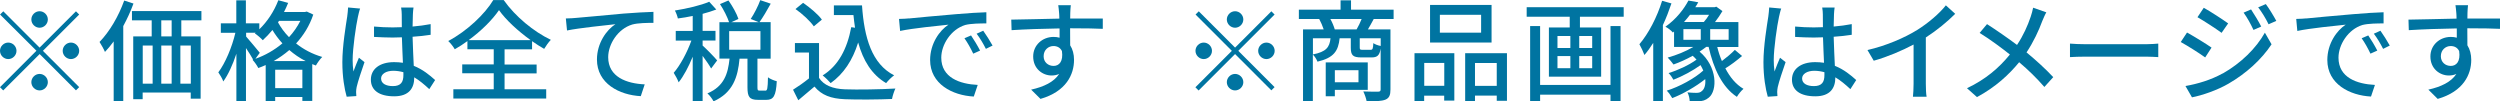<?xml version="1.0" encoding="UTF-8"?>
<svg id="_レイヤー_2" data-name="レイヤー 2" xmlns="http://www.w3.org/2000/svg" viewBox="0 0 318.24 12.91">
  <defs>
    <style>
      .cls-1 {
        fill: #0074a1;
      }
    </style>
  </defs>
  <g id="design">
    <g>
      <path class="cls-1" d="M5.04,6.06L9.67,1.44l.41.41-4.62,4.62,4.62,4.62-.41.41-4.62-4.62L.41,11.51l-.41-.41,4.64-4.64L.01,1.85l.41-.41,4.62,4.62ZM2.1,6.47c0,.57-.48,1.05-1.05,1.05s-1.05-.48-1.05-1.05.48-1.05,1.05-1.05,1.05.48,1.05,1.05ZM5.04,3.53c-.57,0-1.05-.48-1.05-1.05s.48-1.05,1.05-1.05,1.05.48,1.05,1.05-.48,1.05-1.05,1.05ZM5.04,9.41c.57,0,1.05.48,1.05,1.05s-.48,1.05-1.05,1.05-1.05-.48-1.05-1.05.48-1.05,1.05-1.05ZM7.98,6.47c0-.57.48-1.05,1.05-1.05s1.05.48,1.05,1.05-.48,1.05-1.05,1.05-1.05-.48-1.05-1.05Z"/>
      <path class="cls-1" d="M16.99.45c-.35.97-.8,1.95-1.3,2.87v9.57h-1.22v-7.62c-.36.49-.73.95-1.11,1.34-.11-.28-.49-.97-.69-1.27,1.25-1.28,2.42-3.25,3.14-5.27l1.18.38ZM23.08,2.59v2.04h2.46v7.93h-1.26v-.78h-6.12v.85h-1.2v-8h2.35v-2.04h-2.51v-1.18h8.84v1.18h-2.56ZM18.17,10.65h1.26v-4.85h-1.26v4.85ZM21.85,2.59h-1.32v2.04h1.32v-2.04ZM20.53,5.8v4.85h1.32v-4.85h-1.32ZM24.29,5.8h-1.33v4.85h1.33v-4.85Z"/>
      <path class="cls-1" d="M39.88,1.85c-.48,1.44-1.25,2.66-2.19,3.68.91.73,2.03,1.34,3.33,1.72-.27.25-.63.77-.81,1.09-.15-.06-.31-.11-.46-.18v4.69h-1.26v-.5h-3.46v.55h-1.21v-4.62c-.31.14-.62.27-.94.38-.15-.31-.48-.78-.74-1.05l.08-.03c-.21-.39-.57-.95-.91-1.46v6.77h-1.22v-6.05c-.46,1.39-1.05,2.69-1.67,3.53-.11-.36-.43-.87-.63-1.16.88-1.16,1.75-3.22,2.17-5.03h-1.85v-1.21h1.97V.04h1.22v2.93h1.71v.76c1.02-.98,1.89-2.3,2.42-3.7l1.25.34c-.15.39-.34.79-.53,1.16h2.66l.24-.06.81.38ZM32.5,7.49c1.23-.43,2.42-1.11,3.45-1.97-.5-.55-.92-1.12-1.27-1.7-.41.49-.81.92-1.23,1.3-.21-.24-.71-.67-1.01-.87l.1-.08h-1.21v.48c.38.41,1.47,1.75,1.74,2.07l-.56.77ZM38.9,7.77c-.77-.39-1.47-.88-2.07-1.4-.62.53-1.29,1.01-2,1.4h4.08ZM38.49,11.22v-2.34h-3.46v2.34h3.46ZM35.52,2.65l-.13.2c.34.63.81,1.28,1.4,1.88.57-.62,1.06-1.32,1.44-2.07h-2.72Z"/>
      <path class="cls-1" d="M45.84,1.09c-.1.24-.22.81-.28,1.06-.25,1.12-.67,4.01-.67,5.49,0,.49.03.95.1,1.46.2-.57.49-1.25.7-1.75l.71.56c-.36,1.04-.84,2.45-1,3.17-.04.18-.07.46-.07.63.01.14.01.35.03.52l-1.23.08c-.28-.97-.55-2.52-.55-4.4,0-2.07.45-4.71.62-5.81.04-.35.1-.78.11-1.15l1.53.14ZM54.65,11.35c-.64-.6-1.27-1.12-1.92-1.51v.04c0,1.29-.62,2.38-2.55,2.38s-2.97-.78-2.97-2.12,1.11-2.23,2.96-2.23c.39,0,.77.03,1.12.08-.04-.97-.1-2.16-.13-3.24-.39.01-.78.03-1.18.03-.8,0-1.56-.04-2.37-.08v-1.32c.79.07,1.56.11,2.38.11.39,0,.77-.01,1.16-.03,0-.69-.01-1.27-.01-1.62,0-.24-.03-.62-.08-.88h1.58c-.04.28-.07.57-.08.85-.01.35-.03.94-.04,1.57.81-.07,1.58-.17,2.3-.31v1.36c-.71.11-1.5.2-2.3.25.03,1.39.11,2.63.15,3.7,1.15.46,2.02,1.18,2.72,1.81l-.74,1.15ZM51.35,9.19c-.42-.11-.84-.18-1.29-.18-.92,0-1.55.41-1.55.98,0,.64.62.97,1.5.97,1.02,0,1.34-.52,1.34-1.39v-.38Z"/>
      <path class="cls-1" d="M64.22,11.36h5.31v1.18h-11.82v-1.18h5.14v-2.03h-4.01v-1.13h4.01v-1.93h-3.35v-1.04c-.52.38-1.06.73-1.61,1.04-.17-.31-.53-.77-.83-1.05,2.4-1.27,4.68-3.45,5.73-5.21h1.33c1.47,2.09,3.82,4.02,6,5.06-.31.32-.62.77-.85,1.15-.5-.28-1.02-.62-1.54-.98v1.04h-3.5v1.93h4.08v1.13h-4.08v2.03ZM67.55,5.11c-1.6-1.15-3.14-2.56-4.03-3.82-.84,1.23-2.26,2.65-3.87,3.82h7.9Z"/>
      <path class="cls-1" d="M73.32,2.28c1.02-.08,3.49-.32,6.04-.55,1.49-.11,2.87-.2,3.82-.22v1.4c-.77,0-1.96.01-2.69.21-1.85.55-3.07,2.52-3.07,4.16,0,2.52,2.35,3.36,4.65,3.46l-.5,1.5c-2.72-.14-5.58-1.6-5.58-4.66,0-2.09,1.22-3.77,2.35-4.5-1.22.14-4.62.48-6.16.8l-.15-1.53c.55-.01,1.02-.04,1.29-.07Z"/>
      <path class="cls-1" d="M90.53,8.73c-.21-.39-.67-1.05-1.09-1.62v5.77h-1.26v-5.66c-.52,1.27-1.16,2.48-1.79,3.26-.13-.36-.43-.9-.63-1.21.83-.95,1.72-2.62,2.25-4.1h-1.99v-1.23h2.16v-1.91c-.64.14-1.29.24-1.89.32-.06-.29-.22-.73-.38-1.01,1.56-.25,3.32-.66,4.37-1.12l.9.99c-.5.2-1.11.38-1.74.55v2.17h1.64v1.23h-1.64v.64c.41.35,1.6,1.57,1.85,1.89l-.76,1.02ZM97.42,11.54c.25,0,.31-.21.34-1.7.25.2.78.42,1.12.5-.1,1.88-.42,2.37-1.32,2.37h-1.08c-1.08,0-1.33-.39-1.33-1.6v-3.64h-1.01c-.21,2.35-.85,4.34-3.31,5.43-.15-.31-.5-.78-.78-1.01,2.14-.9,2.62-2.52,2.82-4.43h-1.29V2.83h1.23c-.21-.64-.69-1.6-1.16-2.31l1.08-.46c.52.73,1.06,1.7,1.27,2.35l-.92.42h3.52l-1.04-.41c.43-.64.95-1.65,1.22-2.4l1.33.45c-.46.84-1,1.75-1.43,2.35h1.42v4.65h-1.68v3.63c0,.39.04.43.28.43h.73ZM92.82,6.33h3.98v-2.37h-3.98v2.37Z"/>
      <path class="cls-1" d="M104.25,9.9c.62.97,1.76,1.41,3.31,1.47,1.55.06,4.67.01,6.42-.1-.15.31-.36.92-.43,1.33-1.58.07-4.4.1-6,.03-1.78-.07-2.98-.53-3.87-1.61-.66.57-1.33,1.13-2.06,1.74l-.67-1.34c.63-.39,1.37-.91,2.03-1.44v-3.29h-1.79v-1.21h3.07v4.43ZM103.6,3.36c-.45-.66-1.46-1.6-2.34-2.21l.97-.79c.87.6,1.92,1.47,2.39,2.14l-1.02.85ZM109.73.69c.28,4.13,1.26,7.45,4.09,8.9-.31.21-.77.67-1.02.99-1.85-1.09-2.93-2.9-3.56-5.17-.71,2.27-1.85,3.99-3.5,5.17-.21-.25-.71-.74-1.02-.98,1.99-1.23,3.12-3.36,3.64-6.14l.48.07c-.08-.52-.14-1.06-.2-1.61h-2.49V.69h3.59Z"/>
      <path class="cls-1" d="M115.71,2.35c1.01-.1,3.49-.34,6.04-.55,1.47-.13,2.87-.21,3.81-.24v1.42c-.76,0-1.96.01-2.69.2-1.83.56-3.05,2.52-3.05,4.16,0,2.54,2.35,3.36,4.64,3.47l-.5,1.48c-2.72-.14-5.56-1.6-5.56-4.65,0-2.1,1.22-3.78,2.34-4.5-1.21.13-4.61.46-6.16.8l-.14-1.53c.53-.01,1.01-.04,1.29-.07ZM124.76,6.44l-.87.39c-.34-.71-.7-1.36-1.12-1.96l.84-.36c.34.49.85,1.34,1.15,1.93ZM126.35,5.8l-.85.42c-.36-.71-.73-1.33-1.18-1.93l.84-.38c.34.48.88,1.32,1.19,1.89Z"/>
      <path class="cls-1" d="M140.37,3.67c-.83-.04-2.13-.07-4.15-.07.01.74.01,1.55.01,2.17.32.5.49,1.13.49,1.85,0,1.85-.98,4.02-4.27,4.97l-1.19-1.18c1.62-.36,2.9-.97,3.57-2-.28.13-.6.2-.97.2-1.12,0-2.34-.84-2.34-2.42,0-1.46,1.19-2.49,2.59-2.49.28,0,.53.03.77.1v-1.18c-2.12.03-4.38.11-6.11.22l-.04-1.34c1.57-.01,4.15-.1,6.12-.13-.01-.29-.01-.55-.03-.7-.03-.35-.07-.81-.11-1.01h1.6c-.03.18-.07.81-.07,1.01-.01.17-.01.41-.01.69h4.15v1.32ZM134.12,8.39c.71,0,1.25-.57,1.06-1.89-.22-.45-.62-.64-1.08-.64-.63,0-1.25.48-1.25,1.3,0,.77.59,1.23,1.26,1.23Z"/>
      <path class="cls-1" d="M157.22,6.06l4.62-4.62.41.41-4.62,4.62,4.62,4.62-.41.41-4.62-4.62-4.64,4.64-.41-.41,4.64-4.64-4.62-4.62.41-.41,4.62,4.62ZM154.28,6.47c0,.57-.48,1.05-1.05,1.05s-1.05-.48-1.05-1.05.48-1.05,1.05-1.05,1.05.48,1.05,1.05ZM157.22,3.53c-.57,0-1.05-.48-1.05-1.05s.48-1.05,1.05-1.05,1.05.48,1.05,1.05-.48,1.05-1.05,1.05ZM157.22,9.41c.57,0,1.05.48,1.05,1.05s-.48,1.05-1.05,1.05-1.05-.48-1.05-1.05.48-1.05,1.05-1.05ZM160.16,6.47c0-.57.48-1.05,1.05-1.05s1.05.48,1.05,1.05-.48,1.05-1.05,1.05-1.05-.48-1.05-1.05Z"/>
      <path class="cls-1" d="M174.87,2.42c-.27.49-.5.94-.74,1.32h2.87v7.65c0,.69-.14,1.08-.63,1.29-.5.2-1.26.22-2.4.22-.06-.35-.25-.91-.43-1.26.84.04,1.65.03,1.89.03.25-.01.32-.08.32-.29v-5.2c-.14.9-.45,1.13-1.16,1.13h-1.3c-1.09,0-1.34-.28-1.34-1.26v-1.18h-1.42c-.17,1.62-.74,2.49-2.82,2.98-.1-.27-.35-.69-.59-.9v5.91h-1.25V3.74h2.63c-.14-.42-.35-.92-.57-1.32h-2.59v-1.19h5.31V.04h1.33v1.19h5.42v1.19h-2.54ZM167.13,6.93c1.68-.34,2.12-.9,2.24-2.06h-2.24v2.06ZM169.92,11.44v.81h-1.16v-4.31h5.35v3.5h-4.19ZM172.69,3.74c.22-.38.48-.9.64-1.32h-3.98c.24.42.45.94.56,1.32h2.77ZM169.92,8.94v1.53h3.01v-1.53h-3.01ZM175.76,4.87h-2.67v1.16c0,.28.04.31.36.31h1.01c.27,0,.32-.1.36-.85.2.15.62.31.94.36v-.98Z"/>
      <path class="cls-1" d="M180.06,6.77h5.07v6.04h-1.29v-.63h-2.55v.73h-1.23v-6.13ZM181.3,8.01v2.91h2.55v-2.91h-2.55ZM189.87,5.41h-7.83V.63h7.83v4.78ZM188.54,1.88h-5.25v2.28h5.25V1.88ZM191.83,6.77v6.06h-1.3v-.66h-2.77v.73h-1.25v-6.13h5.32ZM190.53,10.93v-2.91h-2.77v2.91h2.77Z"/>
      <path class="cls-1" d="M206.69.92v1.21h-5.57v1.37h2.7v6.26h-6.65V3.5h2.65v-1.37h-5.48V.92h12.35ZM205.01,3.32h1.28v9.54h-1.28v-.81h-8.96v.84h-1.27V3.32h1.27v7.49h8.96V3.32ZM198.26,6.11h1.64v-1.53h-1.64v1.53ZM198.26,8.68h1.64v-1.54h-1.64v1.54ZM202.68,4.58h-1.65v1.53h1.65v-1.53ZM202.68,7.14h-1.65v1.54h1.65v-1.54Z"/>
      <path class="cls-1" d="M212.77.43c-.31.92-.67,1.86-1.09,2.76v9.69h-1.23v-7.42c-.36.57-.73,1.09-1.12,1.54-.11-.32-.45-1.05-.64-1.37,1.16-1.36,2.24-3.43,2.89-5.53l1.21.34ZM221.76,7.12c-.64.56-1.47,1.18-2.13,1.58.59,1.13,1.34,2.04,2.31,2.61-.27.22-.66.69-.84,1.02-1.86-1.22-2.97-3.57-3.6-6.36h-.31c-.27.21-.55.41-.84.6,2.28,1.92,2.28,4.96,1.18,5.85-.43.36-.81.46-1.39.48-.29,0-.67,0-1.05-.03-.01-.31-.1-.78-.29-1.11.42.04.83.06,1.09.06.32,0,.55-.03.77-.25.31-.24.48-.8.41-1.5-1.19.95-2.83,1.89-4.2,2.42-.17-.31-.45-.7-.7-.95,1.57-.49,3.53-1.54,4.65-2.56-.1-.22-.21-.46-.35-.69-.98.71-2.35,1.44-3.45,1.86-.13-.25-.39-.63-.62-.85,1.15-.34,2.62-1.02,3.56-1.71-.15-.17-.32-.34-.49-.49-.8.45-1.65.83-2.44,1.11-.15-.22-.52-.66-.74-.88,1.11-.31,2.3-.78,3.26-1.36h-2.45v-1.96l-.15.13c-.22-.27-.66-.59-.95-.74,1.39-.97,2.38-2.28,2.93-3.33l1.25.22c-.11.21-.24.42-.38.63h2.46l.22-.07.78.56c-.27.46-.6.95-.95,1.4h2.98v3.17h-2.69c.15.63.35,1.23.59,1.79.57-.43,1.23-.98,1.65-1.42l.91.77ZM214.29,5.07h2.21v-1.36h-2.21v1.36ZM215.13,1.88c-.24.31-.49.62-.76.92h2.52c.24-.27.48-.59.67-.92h-2.44ZM220.05,3.71h-2.35v1.36h2.35v-1.36Z"/>
      <path class="cls-1" d="M226.74,1.09c-.1.24-.22.81-.28,1.06-.25,1.12-.67,4.01-.67,5.49,0,.49.03.95.1,1.46.2-.57.49-1.25.7-1.75l.71.56c-.36,1.04-.84,2.45-1,3.17-.04.18-.07.46-.07.63.01.14.01.35.03.52l-1.23.08c-.28-.97-.55-2.52-.55-4.4,0-2.07.45-4.71.62-5.81.04-.35.1-.78.11-1.15l1.53.14ZM235.55,11.35c-.64-.6-1.27-1.12-1.92-1.51v.04c0,1.29-.62,2.38-2.55,2.38s-2.97-.78-2.97-2.12,1.11-2.23,2.96-2.23c.39,0,.77.03,1.12.08-.04-.97-.1-2.16-.13-3.24-.39.01-.78.03-1.18.03-.8,0-1.56-.04-2.37-.08v-1.32c.79.07,1.56.11,2.38.11.39,0,.77-.01,1.16-.03,0-.69-.01-1.27-.01-1.62,0-.24-.03-.62-.08-.88h1.58c-.04.28-.07.57-.08.85-.01.35-.03.94-.04,1.57.81-.07,1.58-.17,2.3-.31v1.36c-.71.11-1.5.2-2.3.25.03,1.39.11,2.63.15,3.7,1.15.46,2.02,1.18,2.72,1.81l-.74,1.15ZM232.24,9.19c-.42-.11-.84-.18-1.29-.18-.92,0-1.55.41-1.55.98,0,.64.62.97,1.5.97,1.02,0,1.34-.52,1.34-1.39v-.38Z"/>
      <path class="cls-1" d="M245.15,10.66c0,.57.03,1.34.1,1.65h-1.74c.04-.31.08-1.08.08-1.65v-4.99c-1.47.78-3.33,1.57-5.07,2.06l-.8-1.36c2.4-.55,4.76-1.58,6.32-2.55,1.42-.88,2.87-2.13,3.66-3.14l1.19,1.08c-1.01,1.01-2.33,2.1-3.74,3.01v5.88Z"/>
      <path class="cls-1" d="M260.49,1.57c-.17.28-.39.81-.52,1.12-.43,1.18-1.12,2.66-2,3.98,1.23,1.02,2.44,2.12,3.4,3.15l-1.13,1.25c-1.01-1.16-2.04-2.16-3.21-3.15-1.27,1.55-2.97,3.15-5.37,4.44l-1.27-1.13c2.38-1.13,4.08-2.59,5.46-4.29-1.02-.81-2.46-1.89-3.85-2.75l.94-1.12c1.16.74,2.7,1.81,3.82,2.65.81-1.22,1.35-2.44,1.74-3.59.11-.32.25-.83.31-1.15l1.68.59Z"/>
      <path class="cls-1" d="M263.49,5.55c.45.04,1.32.08,2.07.08h7.61c.69,0,1.23-.06,1.57-.08v1.72c-.31-.01-.94-.06-1.55-.06h-7.62c-.79,0-1.61.03-2.07.06v-1.72Z"/>
      <path class="cls-1" d="M281.52,6.06l-.81,1.25c-.73-.53-2.23-1.48-3.11-1.96l.8-1.21c.87.48,2.47,1.46,3.12,1.92ZM282.94,9.36c2.34-1.33,4.25-3.21,5.37-5.2l.85,1.48c-1.26,1.91-3.21,3.7-5.48,5.01-1.42.83-3.38,1.5-4.65,1.74l-.83-1.44c1.55-.27,3.26-.78,4.73-1.6ZM283.64,2.97l-.84,1.21c-.71-.52-2.21-1.5-3.07-1.99l.8-1.2c.87.48,2.44,1.51,3.11,1.99ZM287.84,3.38l-.98.43c-.38-.8-.77-1.53-1.26-2.2l.95-.41c.36.55.97,1.53,1.29,2.17ZM289.76,2.66l-.98.43c-.39-.8-.83-1.5-1.32-2.16l.97-.41c.39.52.98,1.48,1.33,2.13Z"/>
      <path class="cls-1" d="M293.57,2.35c1.01-.1,3.49-.34,6.04-.55,1.47-.13,2.87-.21,3.81-.24v1.42c-.76,0-1.96.01-2.69.2-1.83.56-3.05,2.52-3.05,4.16,0,2.54,2.35,3.36,4.64,3.47l-.5,1.48c-2.72-.14-5.56-1.6-5.56-4.65,0-2.1,1.22-3.78,2.34-4.5-1.21.13-4.61.46-6.16.8l-.14-1.53c.53-.01,1.01-.04,1.29-.07ZM302.62,6.44l-.87.39c-.34-.71-.7-1.36-1.12-1.96l.84-.36c.34.49.85,1.34,1.15,1.93ZM304.21,5.8l-.85.42c-.36-.71-.73-1.33-1.18-1.93l.84-.38c.34.48.88,1.32,1.19,1.89Z"/>
      <path class="cls-1" d="M318.23,3.67c-.83-.04-2.13-.07-4.15-.07.01.74.01,1.55.01,2.17.32.5.49,1.13.49,1.85,0,1.85-.98,4.02-4.27,4.97l-1.19-1.18c1.62-.36,2.9-.97,3.57-2-.28.13-.6.2-.97.2-1.12,0-2.34-.84-2.34-2.42,0-1.46,1.19-2.49,2.59-2.49.28,0,.53.03.77.1v-1.18c-2.12.03-4.38.11-6.11.22l-.04-1.34c1.57-.01,4.15-.1,6.12-.13-.01-.29-.01-.55-.03-.7-.03-.35-.07-.81-.11-1.01h1.6c-.03.18-.07.81-.07,1.01-.01.17-.01.41-.01.69h4.15v1.32ZM311.98,8.39c.71,0,1.25-.57,1.06-1.89-.22-.45-.62-.64-1.08-.64-.63,0-1.25.48-1.25,1.3,0,.77.59,1.23,1.26,1.23Z"/>
    </g>
  </g>
</svg>